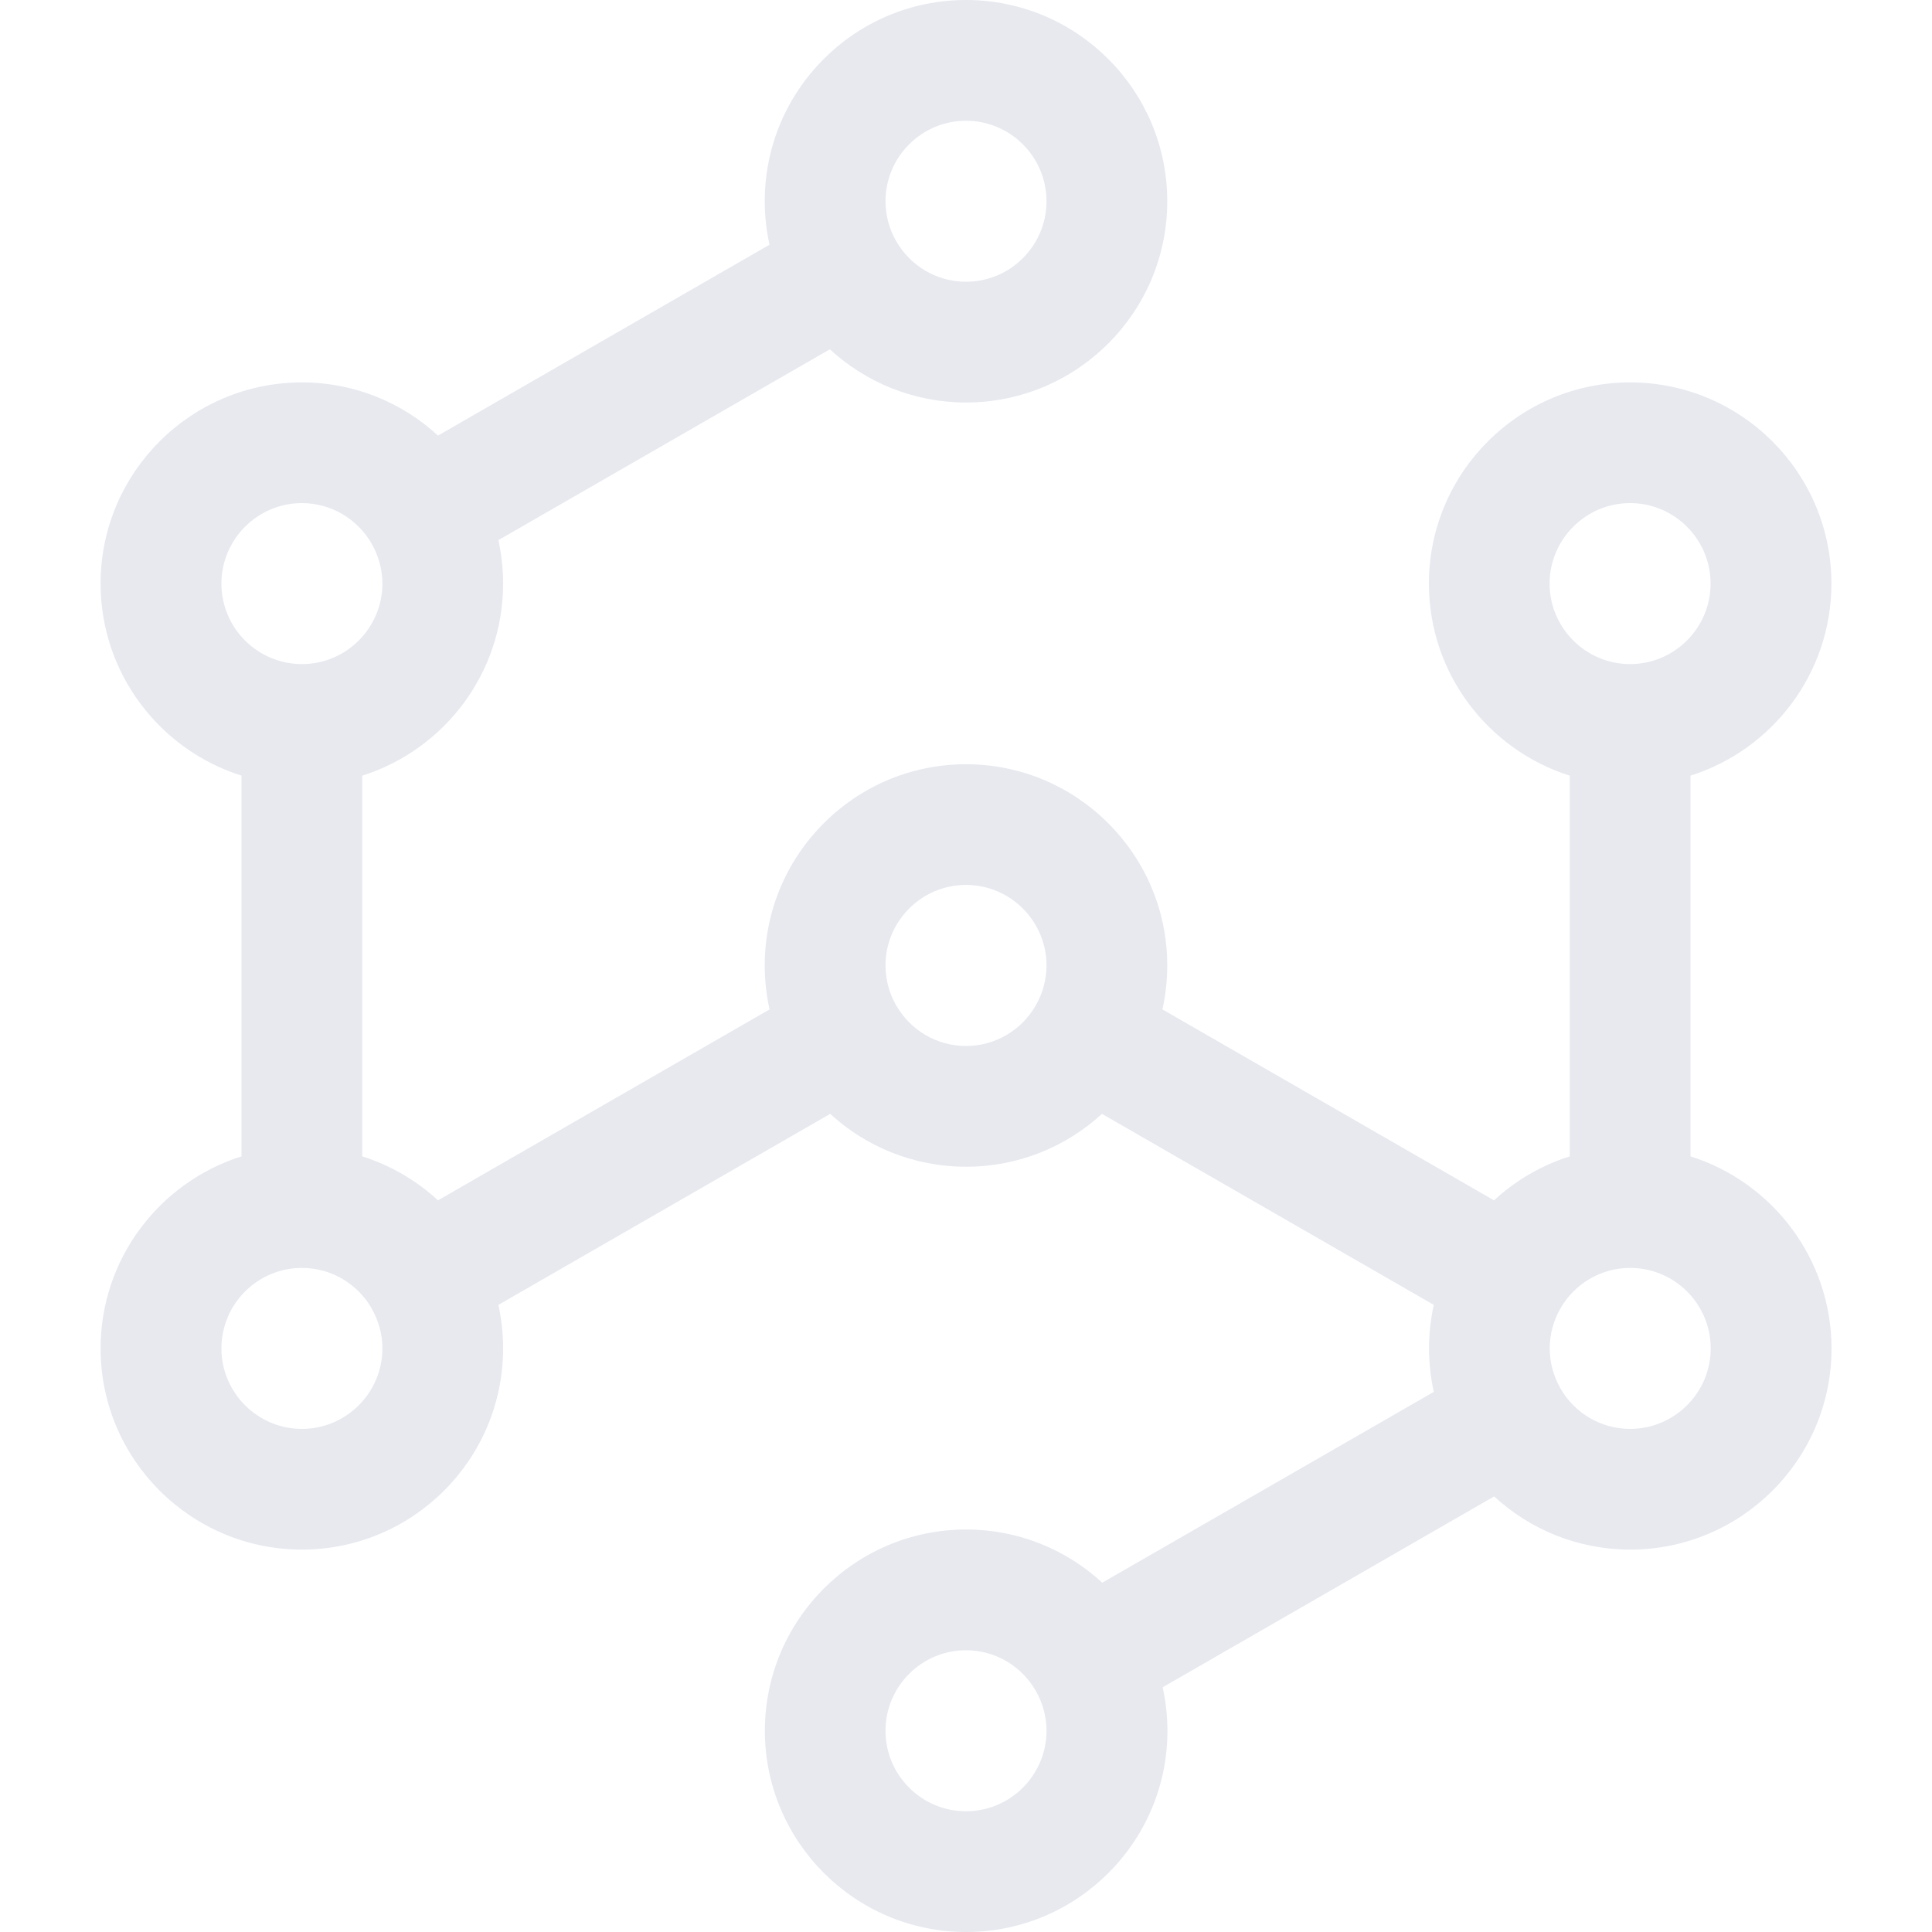 <svg width="30" height="30" viewBox="0 0 30 30" fill="none" xmlns="http://www.w3.org/2000/svg">
<path d="M26.25 17.956V12.044C27.516 11.645 28.438 10.459 28.438 9.062C28.438 7.339 27.036 5.938 25.312 5.938C23.589 5.938 22.188 7.339 22.188 9.062C22.188 10.459 23.109 11.645 24.375 12.044V17.956C23.933 18.096 23.532 18.331 23.199 18.639L18.05 15.674C18.099 15.455 18.125 15.226 18.125 14.992C18.125 13.269 16.724 11.867 15 11.867C13.276 11.867 11.875 13.269 11.875 14.992C11.875 15.226 11.901 15.454 11.95 15.674L6.801 18.639C6.468 18.331 6.067 18.096 5.625 17.956V12.044C6.891 11.645 7.812 10.459 7.812 9.062C7.812 8.831 7.786 8.605 7.739 8.387L12.886 5.424C13.443 5.936 14.186 6.25 15 6.25C16.724 6.25 18.125 4.849 18.125 3.125C18.125 1.401 16.724 0 15 0C13.276 0 11.875 1.401 11.875 3.125C11.875 3.356 11.901 3.583 11.949 3.8L6.801 6.764C6.245 6.251 5.501 5.938 4.688 5.938C2.964 5.938 1.562 7.339 1.562 9.062C1.562 10.459 2.484 11.645 3.75 12.044V17.956C2.484 18.355 1.562 19.541 1.562 20.938C1.562 22.661 2.964 24.062 4.688 24.062C6.411 24.062 7.812 22.661 7.812 20.938C7.812 20.706 7.786 20.48 7.739 20.262L12.891 17.296C13.447 17.806 14.189 18.117 15.001 18.117C15.814 18.117 16.555 17.806 17.111 17.296L22.264 20.262C22.216 20.48 22.19 20.705 22.19 20.938C22.19 21.17 22.216 21.395 22.264 21.613L17.116 24.576C16.56 24.064 15.818 23.75 15.002 23.75C13.279 23.75 11.877 25.151 11.877 26.875C11.877 28.599 13.279 30 15.002 30C16.726 30 18.128 28.599 18.128 26.875C18.128 26.644 18.101 26.418 18.054 26.2L23.201 23.236C23.758 23.749 24.5 24.062 25.315 24.062C27.039 24.062 28.44 22.661 28.44 20.938C28.438 19.541 27.516 18.355 26.25 17.956ZM25.312 7.812C26.001 7.812 26.562 8.374 26.562 9.062C26.562 9.751 26.001 10.312 25.312 10.312C24.624 10.312 24.062 9.751 24.062 9.062C24.062 8.374 24.624 7.812 25.312 7.812ZM15 1.875C15.689 1.875 16.25 2.436 16.25 3.125C16.25 3.814 15.689 4.375 15 4.375C14.539 4.375 14.136 4.124 13.92 3.751C13.919 3.75 13.919 3.749 13.919 3.748C13.918 3.744 13.915 3.741 13.912 3.739C13.81 3.558 13.75 3.348 13.75 3.125C13.75 2.436 14.311 1.875 15 1.875ZM4.688 7.812C5.149 7.812 5.551 8.064 5.768 8.436C5.769 8.438 5.769 8.439 5.769 8.44C5.77 8.443 5.771 8.444 5.772 8.445C5.876 8.627 5.938 8.838 5.938 9.062C5.938 9.751 5.376 10.312 4.688 10.312C3.999 10.312 3.438 9.751 3.438 9.062C3.438 8.374 3.999 7.812 4.688 7.812ZM4.688 22.188C3.999 22.188 3.438 21.626 3.438 20.938C3.438 20.249 3.999 19.688 4.688 19.688C5.149 19.688 5.551 19.939 5.768 20.311C5.768 20.312 5.769 20.314 5.769 20.315C5.77 20.316 5.771 20.319 5.772 20.32C5.876 20.503 5.938 20.712 5.938 20.938C5.938 21.626 5.376 22.188 4.688 22.188ZM15 16.242C14.541 16.242 14.141 15.994 13.924 15.624C13.922 15.623 13.922 15.621 13.921 15.62C13.919 15.616 13.918 15.614 13.915 15.61C13.81 15.428 13.75 15.216 13.75 14.991C13.75 14.303 14.311 13.741 15 13.741C15.689 13.741 16.25 14.303 16.25 14.991C16.25 15.217 16.189 15.43 16.082 15.613C16.081 15.615 16.08 15.616 16.079 15.619C16.079 15.62 16.078 15.62 16.078 15.621C15.86 15.994 15.459 16.242 15 16.242ZM15 28.125C14.311 28.125 13.75 27.564 13.75 26.875C13.75 26.186 14.311 25.625 15 25.625C15.461 25.625 15.864 25.876 16.08 26.249C16.08 26.25 16.081 26.251 16.081 26.253C16.082 26.254 16.084 26.256 16.085 26.258C16.189 26.44 16.25 26.65 16.25 26.875C16.25 27.564 15.689 28.125 15 28.125ZM25.312 22.188C24.851 22.188 24.449 21.936 24.233 21.564C24.233 21.562 24.231 21.561 24.231 21.56C24.23 21.558 24.227 21.554 24.226 21.551C24.124 21.37 24.064 21.16 24.064 20.938C24.064 20.712 24.124 20.503 24.229 20.32C24.23 20.319 24.231 20.316 24.233 20.315C24.233 20.314 24.234 20.312 24.234 20.311C24.45 19.939 24.852 19.688 25.314 19.688C26.003 19.688 26.564 20.249 26.564 20.938C26.564 21.626 26.001 22.188 25.312 22.188Z" fill="#E7E9EF"/>
</svg>
